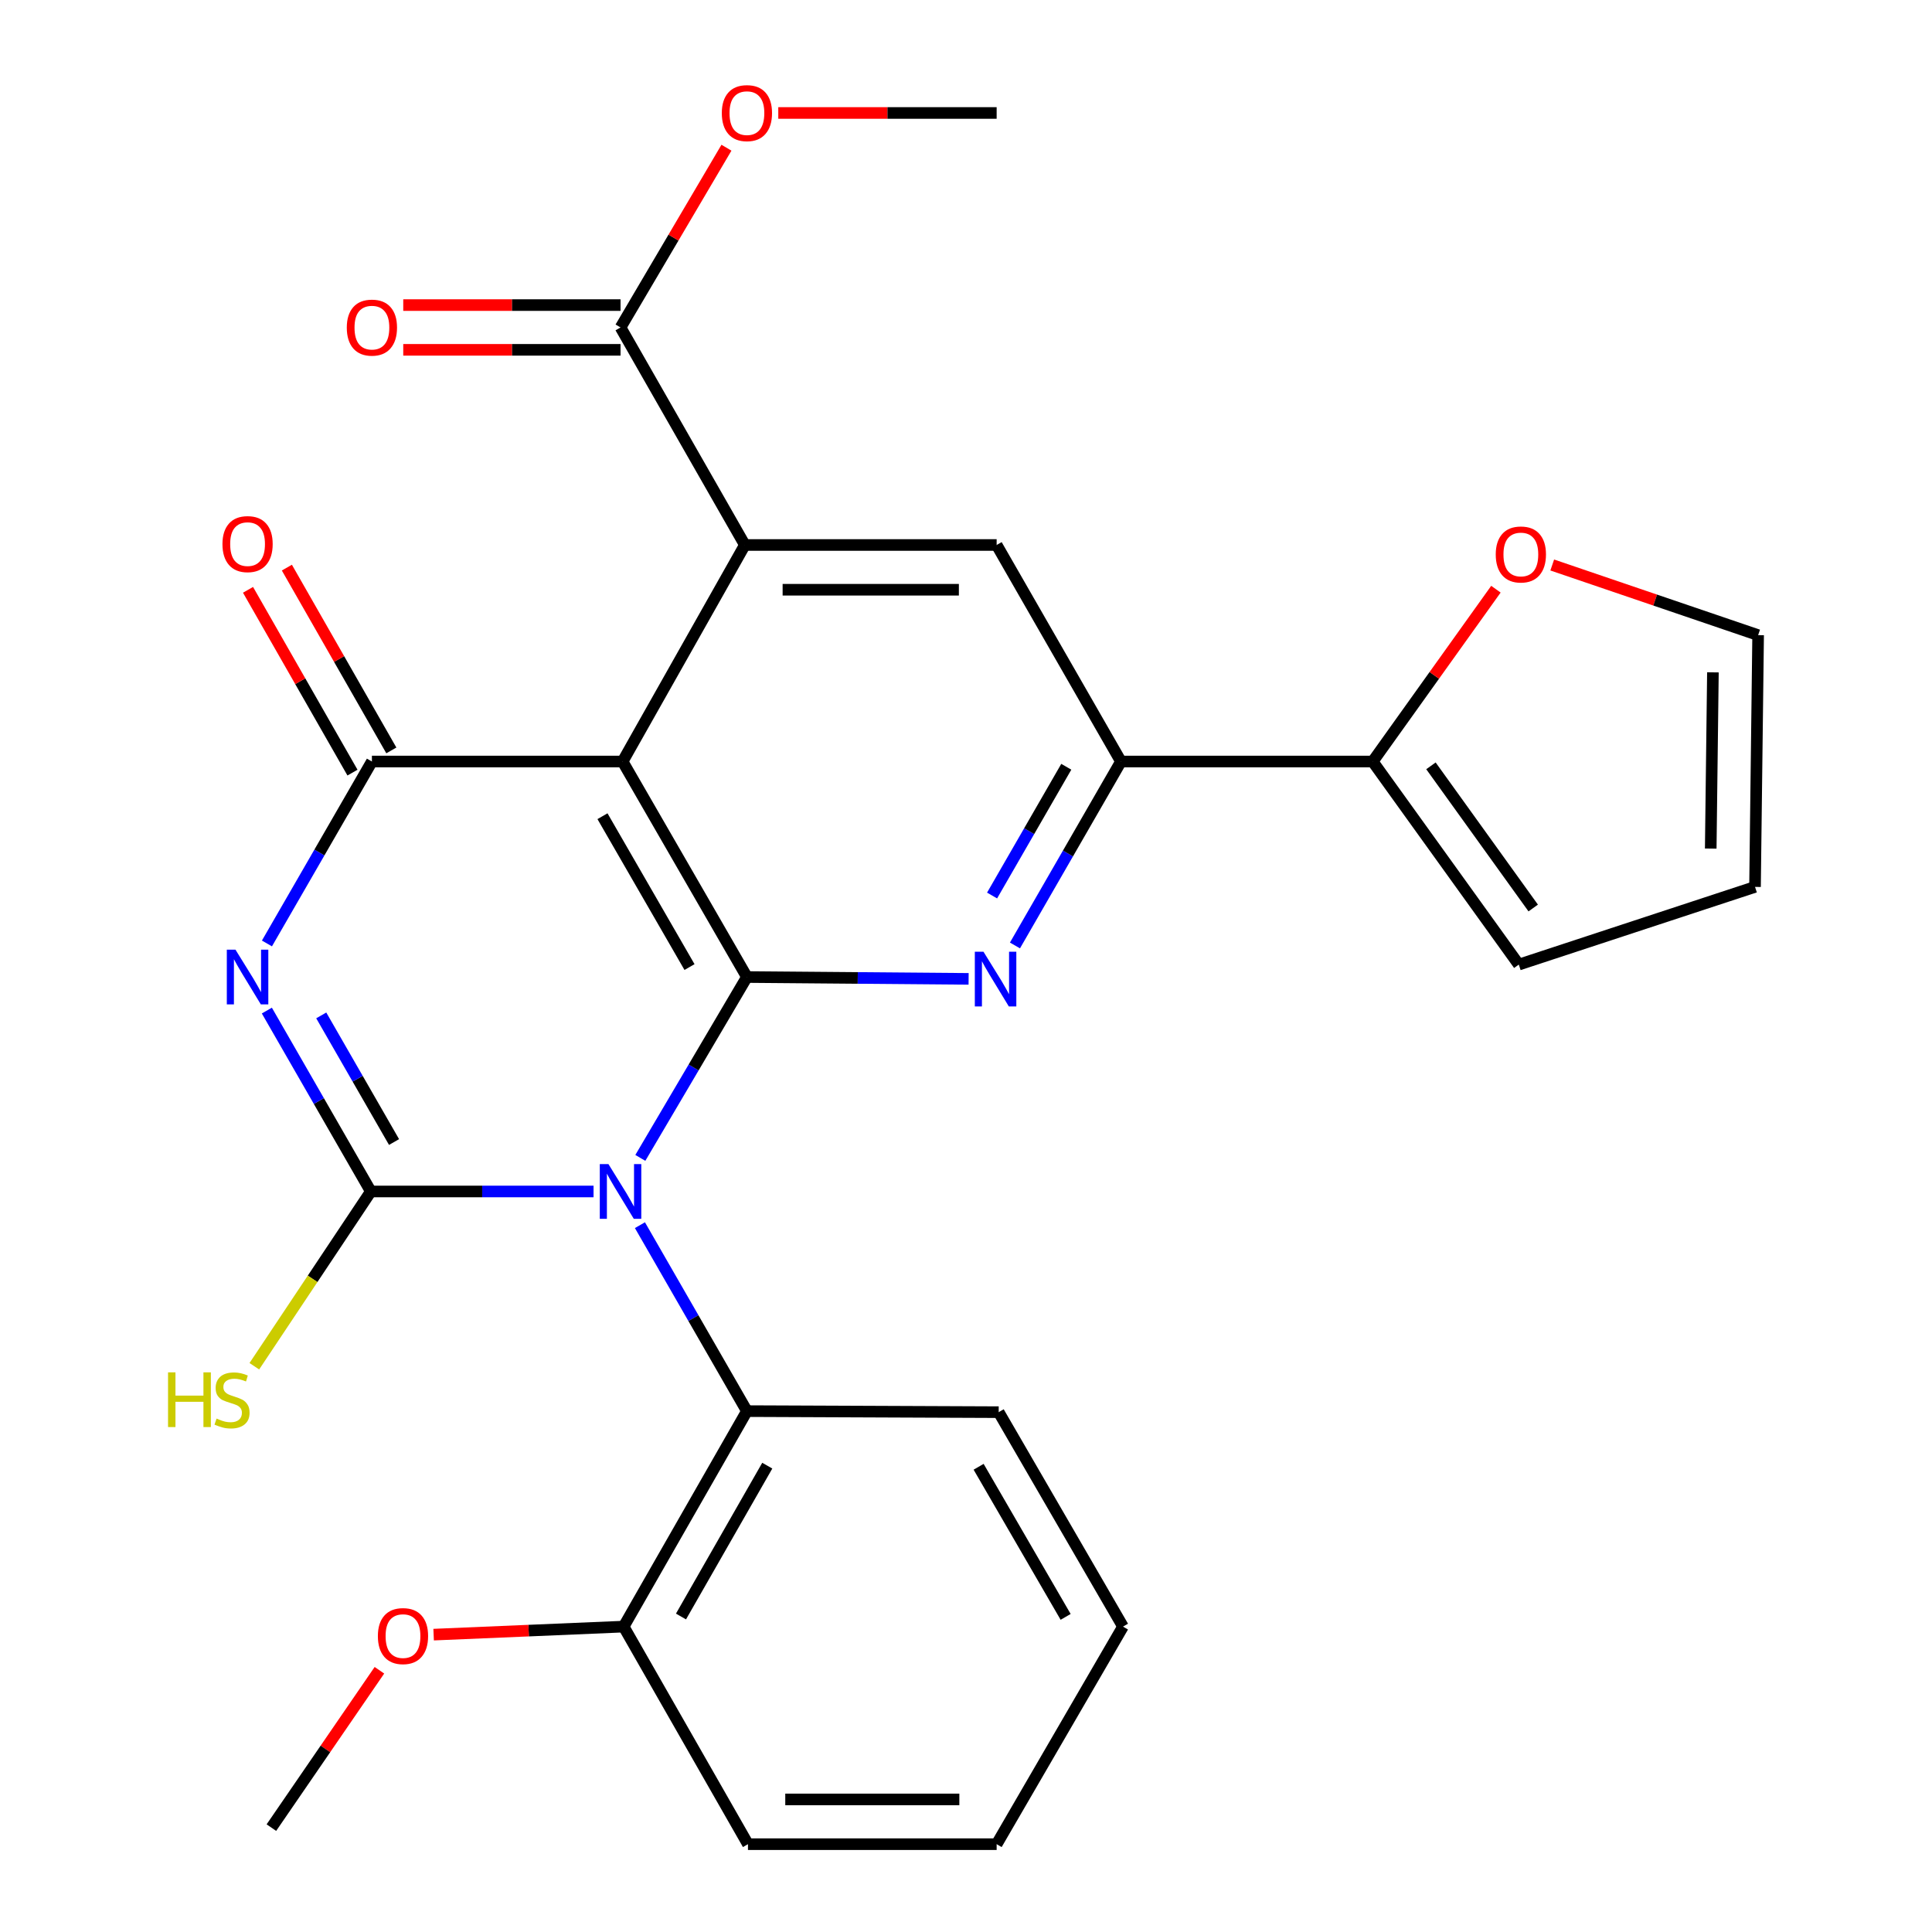 <?xml version='1.0' encoding='iso-8859-1'?>
<svg version='1.1' baseProfile='full'
              xmlns='http://www.w3.org/2000/svg'
                      xmlns:rdkit='http://www.rdkit.org/xml'
                      xmlns:xlink='http://www.w3.org/1999/xlink'
                  xml:space='preserve'
width='1000px' height='1000px' viewBox='0 0 1000 1000'>
<!-- END OF HEADER -->
<rect style='opacity:1.0;fill:#FFFFFF;stroke:none' width='1000' height='1000' x='0' y='0'> </rect>
<path class='bond-0' d='M 331.435,599.325 L 359.02,552.517' style='fill:none;fill-rule:evenodd;stroke:#0000FF;stroke-width:6px;stroke-linecap:butt;stroke-linejoin:miter;stroke-opacity:1' />
<path class='bond-0' d='M 359.02,552.517 L 386.605,505.71' style='fill:none;fill-rule:evenodd;stroke:#000000;stroke-width:6px;stroke-linecap:butt;stroke-linejoin:miter;stroke-opacity:1' />
<path class='bond-1' d='M 307.22,616.706 L 249.584,616.706' style='fill:none;fill-rule:evenodd;stroke:#0000FF;stroke-width:6px;stroke-linecap:butt;stroke-linejoin:miter;stroke-opacity:1' />
<path class='bond-1' d='M 249.584,616.706 L 191.947,616.706' style='fill:none;fill-rule:evenodd;stroke:#000000;stroke-width:6px;stroke-linecap:butt;stroke-linejoin:miter;stroke-opacity:1' />
<path class='bond-8' d='M 331.226,634.145 L 358.915,682.268' style='fill:none;fill-rule:evenodd;stroke:#0000FF;stroke-width:6px;stroke-linecap:butt;stroke-linejoin:miter;stroke-opacity:1' />
<path class='bond-8' d='M 358.915,682.268 L 386.605,730.391' style='fill:none;fill-rule:evenodd;stroke:#000000;stroke-width:6px;stroke-linecap:butt;stroke-linejoin:miter;stroke-opacity:1' />
<path class='bond-3' d='M 386.605,505.71 L 322.26,394.161' style='fill:none;fill-rule:evenodd;stroke:#000000;stroke-width:6px;stroke-linecap:butt;stroke-linejoin:miter;stroke-opacity:1' />
<path class='bond-3' d='M 356.888,500.552 L 311.846,422.467' style='fill:none;fill-rule:evenodd;stroke:#000000;stroke-width:6px;stroke-linecap:butt;stroke-linejoin:miter;stroke-opacity:1' />
<path class='bond-5' d='M 386.605,505.71 L 443.978,506.186' style='fill:none;fill-rule:evenodd;stroke:#000000;stroke-width:6px;stroke-linecap:butt;stroke-linejoin:miter;stroke-opacity:1' />
<path class='bond-5' d='M 443.978,506.186 L 501.351,506.662' style='fill:none;fill-rule:evenodd;stroke:#0000FF;stroke-width:6px;stroke-linecap:butt;stroke-linejoin:miter;stroke-opacity:1' />
<path class='bond-2' d='M 191.947,616.706 L 165.034,569.888' style='fill:none;fill-rule:evenodd;stroke:#000000;stroke-width:6px;stroke-linecap:butt;stroke-linejoin:miter;stroke-opacity:1' />
<path class='bond-2' d='M 165.034,569.888 L 138.122,523.071' style='fill:none;fill-rule:evenodd;stroke:#0000FF;stroke-width:6px;stroke-linecap:butt;stroke-linejoin:miter;stroke-opacity:1' />
<path class='bond-2' d='M 203.956,591.116 L 185.117,558.344' style='fill:none;fill-rule:evenodd;stroke:#000000;stroke-width:6px;stroke-linecap:butt;stroke-linejoin:miter;stroke-opacity:1' />
<path class='bond-2' d='M 185.117,558.344 L 166.278,525.572' style='fill:none;fill-rule:evenodd;stroke:#0000FF;stroke-width:6px;stroke-linecap:butt;stroke-linejoin:miter;stroke-opacity:1' />
<path class='bond-14' d='M 191.947,616.706 L 161.795,661.936' style='fill:none;fill-rule:evenodd;stroke:#000000;stroke-width:6px;stroke-linecap:butt;stroke-linejoin:miter;stroke-opacity:1' />
<path class='bond-14' d='M 161.795,661.936 L 131.644,707.166' style='fill:none;fill-rule:evenodd;stroke:#CCCC00;stroke-width:6px;stroke-linecap:butt;stroke-linejoin:miter;stroke-opacity:1' />
<path class='bond-4' d='M 138.169,488.33 L 165.335,441.245' style='fill:none;fill-rule:evenodd;stroke:#0000FF;stroke-width:6px;stroke-linecap:butt;stroke-linejoin:miter;stroke-opacity:1' />
<path class='bond-4' d='M 165.335,441.245 L 192.5,394.161' style='fill:none;fill-rule:evenodd;stroke:#000000;stroke-width:6px;stroke-linecap:butt;stroke-linejoin:miter;stroke-opacity:1' />
<path class='bond-6' d='M 322.26,394.161 L 385.537,282.084' style='fill:none;fill-rule:evenodd;stroke:#000000;stroke-width:6px;stroke-linecap:butt;stroke-linejoin:miter;stroke-opacity:1' />
<path class='bond-28' d='M 322.26,394.161 L 192.5,394.161' style='fill:none;fill-rule:evenodd;stroke:#000000;stroke-width:6px;stroke-linecap:butt;stroke-linejoin:miter;stroke-opacity:1' />
<path class='bond-12' d='M 202.556,388.414 L 175.521,341.106' style='fill:none;fill-rule:evenodd;stroke:#000000;stroke-width:6px;stroke-linecap:butt;stroke-linejoin:miter;stroke-opacity:1' />
<path class='bond-12' d='M 175.521,341.106 L 148.486,293.799' style='fill:none;fill-rule:evenodd;stroke:#FF0000;stroke-width:6px;stroke-linecap:butt;stroke-linejoin:miter;stroke-opacity:1' />
<path class='bond-12' d='M 182.444,399.907 L 155.409,352.6' style='fill:none;fill-rule:evenodd;stroke:#000000;stroke-width:6px;stroke-linecap:butt;stroke-linejoin:miter;stroke-opacity:1' />
<path class='bond-12' d='M 155.409,352.6 L 128.374,305.293' style='fill:none;fill-rule:evenodd;stroke:#FF0000;stroke-width:6px;stroke-linecap:butt;stroke-linejoin:miter;stroke-opacity:1' />
<path class='bond-7' d='M 525.342,489.369 L 552.775,441.765' style='fill:none;fill-rule:evenodd;stroke:#0000FF;stroke-width:6px;stroke-linecap:butt;stroke-linejoin:miter;stroke-opacity:1' />
<path class='bond-7' d='M 552.775,441.765 L 580.208,394.161' style='fill:none;fill-rule:evenodd;stroke:#000000;stroke-width:6px;stroke-linecap:butt;stroke-linejoin:miter;stroke-opacity:1' />
<path class='bond-7' d='M 513.501,463.521 L 532.704,430.199' style='fill:none;fill-rule:evenodd;stroke:#0000FF;stroke-width:6px;stroke-linecap:butt;stroke-linejoin:miter;stroke-opacity:1' />
<path class='bond-7' d='M 532.704,430.199 L 551.908,396.876' style='fill:none;fill-rule:evenodd;stroke:#000000;stroke-width:6px;stroke-linecap:butt;stroke-linejoin:miter;stroke-opacity:1' />
<path class='bond-10' d='M 385.537,282.084 L 321.191,169.492' style='fill:none;fill-rule:evenodd;stroke:#000000;stroke-width:6px;stroke-linecap:butt;stroke-linejoin:miter;stroke-opacity:1' />
<path class='bond-30' d='M 385.537,282.084 L 515.862,282.084' style='fill:none;fill-rule:evenodd;stroke:#000000;stroke-width:6px;stroke-linecap:butt;stroke-linejoin:miter;stroke-opacity:1' />
<path class='bond-30' d='M 405.086,305.248 L 496.313,305.248' style='fill:none;fill-rule:evenodd;stroke:#000000;stroke-width:6px;stroke-linecap:butt;stroke-linejoin:miter;stroke-opacity:1' />
<path class='bond-9' d='M 580.208,394.161 L 515.862,282.084' style='fill:none;fill-rule:evenodd;stroke:#000000;stroke-width:6px;stroke-linecap:butt;stroke-linejoin:miter;stroke-opacity:1' />
<path class='bond-11' d='M 580.208,394.161 L 710.507,394.161' style='fill:none;fill-rule:evenodd;stroke:#000000;stroke-width:6px;stroke-linecap:butt;stroke-linejoin:miter;stroke-opacity:1' />
<path class='bond-16' d='M 386.605,730.391 L 322.8,841.928' style='fill:none;fill-rule:evenodd;stroke:#000000;stroke-width:6px;stroke-linecap:butt;stroke-linejoin:miter;stroke-opacity:1' />
<path class='bond-16' d='M 397.141,758.624 L 352.478,836.7' style='fill:none;fill-rule:evenodd;stroke:#000000;stroke-width:6px;stroke-linecap:butt;stroke-linejoin:miter;stroke-opacity:1' />
<path class='bond-22' d='M 386.605,730.391 L 516.918,730.932' style='fill:none;fill-rule:evenodd;stroke:#000000;stroke-width:6px;stroke-linecap:butt;stroke-linejoin:miter;stroke-opacity:1' />
<path class='bond-17' d='M 321.191,157.91 L 264.955,157.91' style='fill:none;fill-rule:evenodd;stroke:#000000;stroke-width:6px;stroke-linecap:butt;stroke-linejoin:miter;stroke-opacity:1' />
<path class='bond-17' d='M 264.955,157.91 L 208.718,157.91' style='fill:none;fill-rule:evenodd;stroke:#FF0000;stroke-width:6px;stroke-linecap:butt;stroke-linejoin:miter;stroke-opacity:1' />
<path class='bond-17' d='M 321.191,181.074 L 264.955,181.074' style='fill:none;fill-rule:evenodd;stroke:#000000;stroke-width:6px;stroke-linecap:butt;stroke-linejoin:miter;stroke-opacity:1' />
<path class='bond-17' d='M 264.955,181.074 L 208.718,181.074' style='fill:none;fill-rule:evenodd;stroke:#FF0000;stroke-width:6px;stroke-linecap:butt;stroke-linejoin:miter;stroke-opacity:1' />
<path class='bond-20' d='M 321.191,169.492 L 348.601,122.972' style='fill:none;fill-rule:evenodd;stroke:#000000;stroke-width:6px;stroke-linecap:butt;stroke-linejoin:miter;stroke-opacity:1' />
<path class='bond-20' d='M 348.601,122.972 L 376.01,76.452' style='fill:none;fill-rule:evenodd;stroke:#FF0000;stroke-width:6px;stroke-linecap:butt;stroke-linejoin:miter;stroke-opacity:1' />
<path class='bond-13' d='M 710.507,394.161 L 742.396,349.563' style='fill:none;fill-rule:evenodd;stroke:#000000;stroke-width:6px;stroke-linecap:butt;stroke-linejoin:miter;stroke-opacity:1' />
<path class='bond-13' d='M 742.396,349.563 L 774.284,304.966' style='fill:none;fill-rule:evenodd;stroke:#FF0000;stroke-width:6px;stroke-linecap:butt;stroke-linejoin:miter;stroke-opacity:1' />
<path class='bond-15' d='M 710.507,394.161 L 786.126,499.275' style='fill:none;fill-rule:evenodd;stroke:#000000;stroke-width:6px;stroke-linecap:butt;stroke-linejoin:miter;stroke-opacity:1' />
<path class='bond-15' d='M 740.654,396.4 L 793.587,469.981' style='fill:none;fill-rule:evenodd;stroke:#000000;stroke-width:6px;stroke-linecap:butt;stroke-linejoin:miter;stroke-opacity:1' />
<path class='bond-18' d='M 803.438,292.443 L 856.721,310.595' style='fill:none;fill-rule:evenodd;stroke:#FF0000;stroke-width:6px;stroke-linecap:butt;stroke-linejoin:miter;stroke-opacity:1' />
<path class='bond-18' d='M 856.721,310.595 L 910.004,328.747' style='fill:none;fill-rule:evenodd;stroke:#000000;stroke-width:6px;stroke-linecap:butt;stroke-linejoin:miter;stroke-opacity:1' />
<path class='bond-19' d='M 786.126,499.275 L 908.396,459.059' style='fill:none;fill-rule:evenodd;stroke:#000000;stroke-width:6px;stroke-linecap:butt;stroke-linejoin:miter;stroke-opacity:1' />
<path class='bond-21' d='M 322.8,841.928 L 273.622,844.006' style='fill:none;fill-rule:evenodd;stroke:#000000;stroke-width:6px;stroke-linecap:butt;stroke-linejoin:miter;stroke-opacity:1' />
<path class='bond-21' d='M 273.622,844.006 L 224.445,846.084' style='fill:none;fill-rule:evenodd;stroke:#FF0000;stroke-width:6px;stroke-linecap:butt;stroke-linejoin:miter;stroke-opacity:1' />
<path class='bond-23' d='M 322.8,841.928 L 387.146,954.545' style='fill:none;fill-rule:evenodd;stroke:#000000;stroke-width:6px;stroke-linecap:butt;stroke-linejoin:miter;stroke-opacity:1' />
<path class='bond-31' d='M 910.004,328.747 L 908.396,459.059' style='fill:none;fill-rule:evenodd;stroke:#000000;stroke-width:6px;stroke-linecap:butt;stroke-linejoin:miter;stroke-opacity:1' />
<path class='bond-31' d='M 886.6,348.008 L 885.474,439.227' style='fill:none;fill-rule:evenodd;stroke:#000000;stroke-width:6px;stroke-linecap:butt;stroke-linejoin:miter;stroke-opacity:1' />
<path class='bond-24' d='M 402.836,58.47 L 459.349,58.47' style='fill:none;fill-rule:evenodd;stroke:#FF0000;stroke-width:6px;stroke-linecap:butt;stroke-linejoin:miter;stroke-opacity:1' />
<path class='bond-24' d='M 459.349,58.47 L 515.862,58.47' style='fill:none;fill-rule:evenodd;stroke:#000000;stroke-width:6px;stroke-linecap:butt;stroke-linejoin:miter;stroke-opacity:1' />
<path class='bond-25' d='M 196.388,864.523 L 168.429,905.249' style='fill:none;fill-rule:evenodd;stroke:#FF0000;stroke-width:6px;stroke-linecap:butt;stroke-linejoin:miter;stroke-opacity:1' />
<path class='bond-25' d='M 168.429,905.249 L 140.471,945.975' style='fill:none;fill-rule:evenodd;stroke:#000000;stroke-width:6px;stroke-linecap:butt;stroke-linejoin:miter;stroke-opacity:1' />
<path class='bond-26' d='M 516.918,730.932 L 581.263,841.928' style='fill:none;fill-rule:evenodd;stroke:#000000;stroke-width:6px;stroke-linecap:butt;stroke-linejoin:miter;stroke-opacity:1' />
<path class='bond-26' d='M 506.529,759.199 L 551.571,836.896' style='fill:none;fill-rule:evenodd;stroke:#000000;stroke-width:6px;stroke-linecap:butt;stroke-linejoin:miter;stroke-opacity:1' />
<path class='bond-29' d='M 387.146,954.545 L 515.862,954.545' style='fill:none;fill-rule:evenodd;stroke:#000000;stroke-width:6px;stroke-linecap:butt;stroke-linejoin:miter;stroke-opacity:1' />
<path class='bond-29' d='M 406.453,931.381 L 496.555,931.381' style='fill:none;fill-rule:evenodd;stroke:#000000;stroke-width:6px;stroke-linecap:butt;stroke-linejoin:miter;stroke-opacity:1' />
<path class='bond-27' d='M 581.263,841.928 L 515.862,954.545' style='fill:none;fill-rule:evenodd;stroke:#000000;stroke-width:6px;stroke-linecap:butt;stroke-linejoin:miter;stroke-opacity:1' />
<path  class='atom-0' d='M 314.931 602.546
L 324.211 617.546
Q 325.131 619.026, 326.611 621.706
Q 328.091 624.386, 328.171 624.546
L 328.171 602.546
L 331.931 602.546
L 331.931 630.866
L 328.051 630.866
L 318.091 614.466
Q 316.931 612.546, 315.691 610.346
Q 314.491 608.146, 314.131 607.466
L 314.131 630.866
L 310.451 630.866
L 310.451 602.546
L 314.931 602.546
' fill='#0000FF'/>
<path  class='atom-3' d='M 121.882 491.55
L 131.162 506.55
Q 132.082 508.03, 133.562 510.71
Q 135.042 513.39, 135.122 513.55
L 135.122 491.55
L 138.882 491.55
L 138.882 519.87
L 135.002 519.87
L 125.042 503.47
Q 123.882 501.55, 122.642 499.35
Q 121.442 497.15, 121.082 496.47
L 121.082 519.87
L 117.402 519.87
L 117.402 491.55
L 121.882 491.55
' fill='#0000FF'/>
<path  class='atom-6' d='M 509.049 492.618
L 518.329 507.618
Q 519.249 509.098, 520.729 511.778
Q 522.209 514.458, 522.289 514.618
L 522.289 492.618
L 526.049 492.618
L 526.049 520.938
L 522.169 520.938
L 512.209 504.538
Q 511.049 502.618, 509.809 500.418
Q 508.609 498.218, 508.249 497.538
L 508.249 520.938
L 504.569 520.938
L 504.569 492.618
L 509.049 492.618
' fill='#0000FF'/>
<path  class='atom-13' d='M 115.142 281.623
Q 115.142 274.823, 118.502 271.023
Q 121.862 267.223, 128.142 267.223
Q 134.422 267.223, 137.782 271.023
Q 141.142 274.823, 141.142 281.623
Q 141.142 288.503, 137.742 292.423
Q 134.342 296.303, 128.142 296.303
Q 121.902 296.303, 118.502 292.423
Q 115.142 288.543, 115.142 281.623
M 128.142 293.103
Q 132.462 293.103, 134.782 290.223
Q 137.142 287.303, 137.142 281.623
Q 137.142 276.063, 134.782 273.263
Q 132.462 270.423, 128.142 270.423
Q 123.822 270.423, 121.462 273.223
Q 119.142 276.023, 119.142 281.623
Q 119.142 287.343, 121.462 290.223
Q 123.822 293.103, 128.142 293.103
' fill='#FF0000'/>
<path  class='atom-14' d='M 774.194 286.989
Q 774.194 280.189, 777.554 276.389
Q 780.914 272.589, 787.194 272.589
Q 793.474 272.589, 796.834 276.389
Q 800.194 280.189, 800.194 286.989
Q 800.194 293.869, 796.794 297.789
Q 793.394 301.669, 787.194 301.669
Q 780.954 301.669, 777.554 297.789
Q 774.194 293.909, 774.194 286.989
M 787.194 298.469
Q 791.514 298.469, 793.834 295.589
Q 796.194 292.669, 796.194 286.989
Q 796.194 281.429, 793.834 278.629
Q 791.514 275.789, 787.194 275.789
Q 782.874 275.789, 780.514 278.589
Q 778.194 281.389, 778.194 286.989
Q 778.194 292.709, 780.514 295.589
Q 782.874 298.469, 787.194 298.469
' fill='#FF0000'/>
<path  class='atom-15' d='M 86.979 710.325
L 90.819 710.325
L 90.819 722.365
L 105.299 722.365
L 105.299 710.325
L 109.139 710.325
L 109.139 738.645
L 105.299 738.645
L 105.299 725.565
L 90.819 725.565
L 90.819 738.645
L 86.979 738.645
L 86.979 710.325
' fill='#CCCC00'/>
<path  class='atom-15' d='M 112.099 734.245
Q 112.419 734.365, 113.739 734.925
Q 115.059 735.485, 116.499 735.845
Q 117.979 736.165, 119.419 736.165
Q 122.099 736.165, 123.659 734.885
Q 125.219 733.565, 125.219 731.285
Q 125.219 729.725, 124.419 728.765
Q 123.659 727.805, 122.459 727.285
Q 121.259 726.765, 119.259 726.165
Q 116.739 725.405, 115.219 724.685
Q 113.739 723.965, 112.659 722.445
Q 111.619 720.925, 111.619 718.365
Q 111.619 714.805, 114.019 712.605
Q 116.459 710.405, 121.259 710.405
Q 124.539 710.405, 128.259 711.965
L 127.339 715.045
Q 123.939 713.645, 121.379 713.645
Q 118.619 713.645, 117.099 714.805
Q 115.579 715.925, 115.619 717.885
Q 115.619 719.405, 116.379 720.325
Q 117.179 721.245, 118.299 721.765
Q 119.459 722.285, 121.379 722.885
Q 123.939 723.685, 125.459 724.485
Q 126.979 725.285, 128.059 726.925
Q 129.179 728.525, 129.179 731.285
Q 129.179 735.205, 126.539 737.325
Q 123.939 739.405, 119.579 739.405
Q 117.059 739.405, 115.139 738.845
Q 113.259 738.325, 111.019 737.405
L 112.099 734.245
' fill='#CCCC00'/>
<path  class='atom-18' d='M 179.5 169.572
Q 179.5 162.772, 182.86 158.972
Q 186.22 155.172, 192.5 155.172
Q 198.78 155.172, 202.14 158.972
Q 205.5 162.772, 205.5 169.572
Q 205.5 176.452, 202.1 180.372
Q 198.7 184.252, 192.5 184.252
Q 186.26 184.252, 182.86 180.372
Q 179.5 176.492, 179.5 169.572
M 192.5 181.052
Q 196.82 181.052, 199.14 178.172
Q 201.5 175.252, 201.5 169.572
Q 201.5 164.012, 199.14 161.212
Q 196.82 158.372, 192.5 158.372
Q 188.18 158.372, 185.82 161.172
Q 183.5 163.972, 183.5 169.572
Q 183.5 175.292, 185.82 178.172
Q 188.18 181.052, 192.5 181.052
' fill='#FF0000'/>
<path  class='atom-21' d='M 373.605 58.55
Q 373.605 51.75, 376.965 47.95
Q 380.325 44.15, 386.605 44.15
Q 392.885 44.15, 396.245 47.95
Q 399.605 51.75, 399.605 58.55
Q 399.605 65.43, 396.205 69.35
Q 392.805 73.23, 386.605 73.23
Q 380.365 73.23, 376.965 69.35
Q 373.605 65.47, 373.605 58.55
M 386.605 70.03
Q 390.925 70.03, 393.245 67.15
Q 395.605 64.23, 395.605 58.55
Q 395.605 52.99, 393.245 50.19
Q 390.925 47.35, 386.605 47.35
Q 382.285 47.35, 379.925 50.15
Q 377.605 52.95, 377.605 58.55
Q 377.605 64.27, 379.925 67.15
Q 382.285 70.03, 386.605 70.03
' fill='#FF0000'/>
<path  class='atom-22' d='M 195.587 846.834
Q 195.587 840.034, 198.947 836.234
Q 202.307 832.434, 208.587 832.434
Q 214.867 832.434, 218.227 836.234
Q 221.587 840.034, 221.587 846.834
Q 221.587 853.714, 218.187 857.634
Q 214.787 861.514, 208.587 861.514
Q 202.347 861.514, 198.947 857.634
Q 195.587 853.754, 195.587 846.834
M 208.587 858.314
Q 212.907 858.314, 215.227 855.434
Q 217.587 852.514, 217.587 846.834
Q 217.587 841.274, 215.227 838.474
Q 212.907 835.634, 208.587 835.634
Q 204.267 835.634, 201.907 838.434
Q 199.587 841.234, 199.587 846.834
Q 199.587 852.554, 201.907 855.434
Q 204.267 858.314, 208.587 858.314
' fill='#FF0000'/>
</svg>
